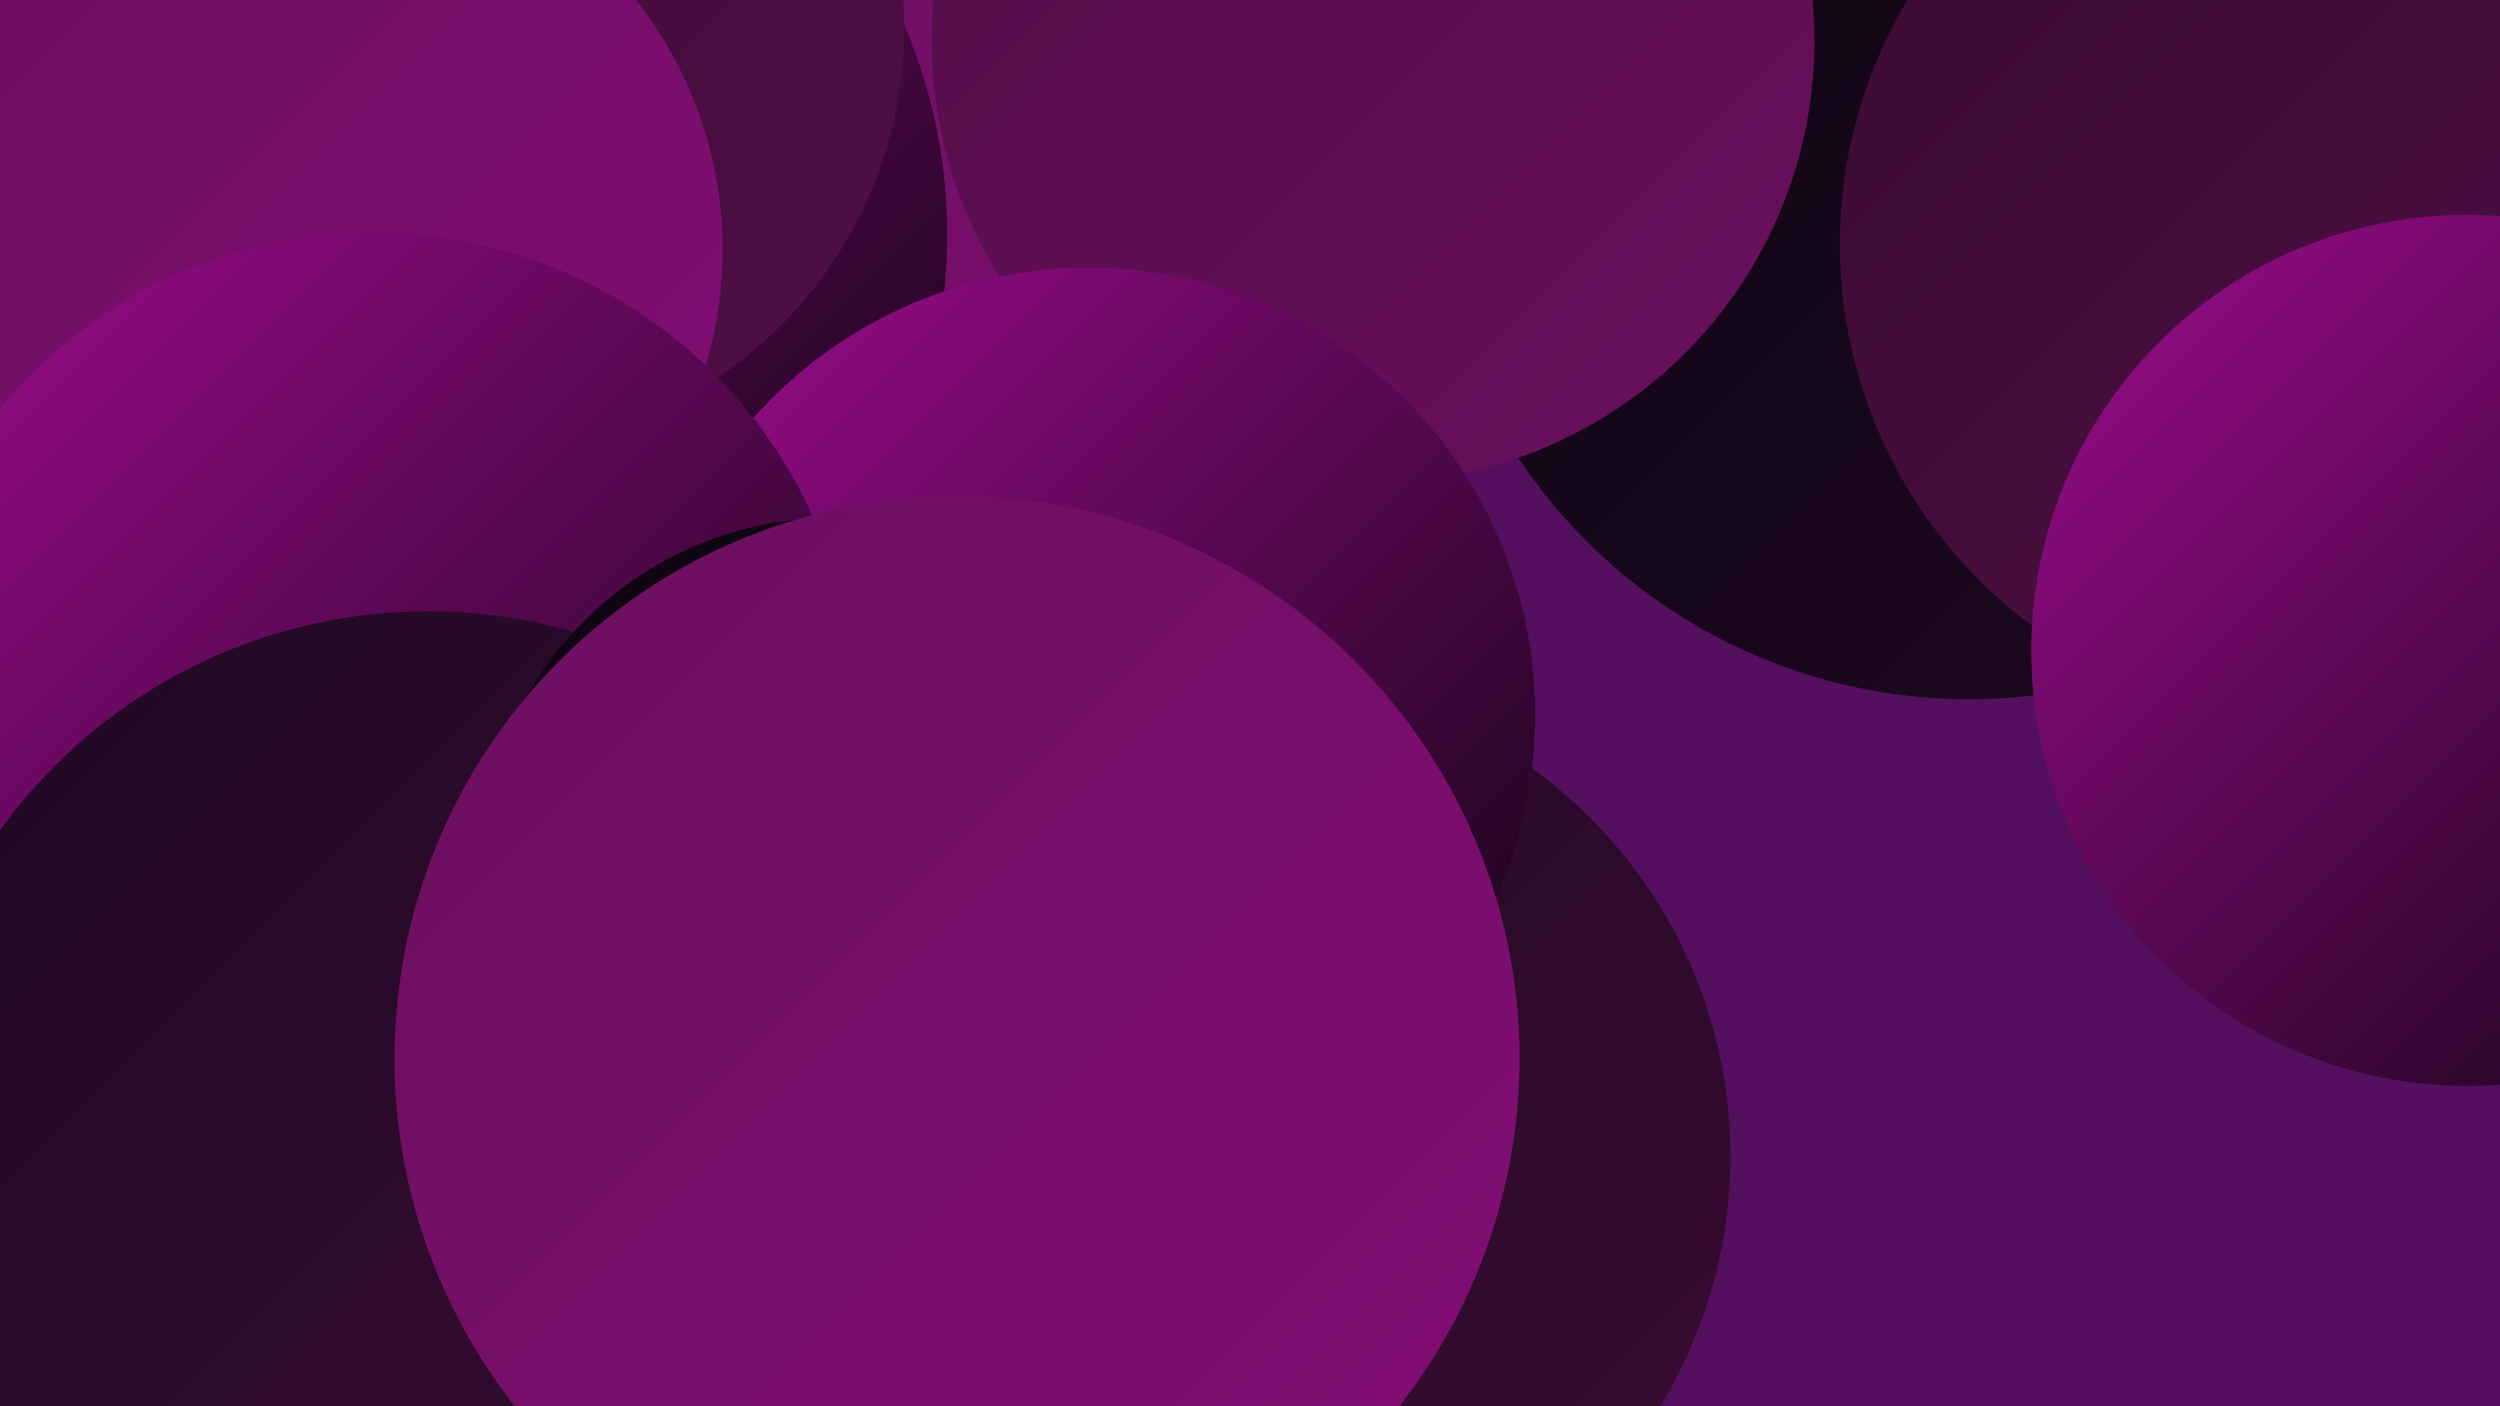<?xml version="1.0" encoding="UTF-8"?><svg width="1280" height="720" xmlns="http://www.w3.org/2000/svg"><defs><linearGradient id="grad0" x1="0%" y1="0%" x2="100%" y2="100%"><stop offset="0%" style="stop-color:#0d040f;stop-opacity:1" /><stop offset="100%" style="stop-color:#1f0924;stop-opacity:1" /></linearGradient><linearGradient id="grad1" x1="0%" y1="0%" x2="100%" y2="100%"><stop offset="0%" style="stop-color:#1f0924;stop-opacity:1" /><stop offset="100%" style="stop-color:#3a0c32;stop-opacity:1" /></linearGradient><linearGradient id="grad2" x1="0%" y1="0%" x2="100%" y2="100%"><stop offset="0%" style="stop-color:#3a0c32;stop-opacity:1" /><stop offset="100%" style="stop-color:#510e47;stop-opacity:1" /></linearGradient><linearGradient id="grad3" x1="0%" y1="0%" x2="100%" y2="100%"><stop offset="0%" style="stop-color:#510e47;stop-opacity:1" /><stop offset="100%" style="stop-color:#6a0f5e;stop-opacity:1" /></linearGradient><linearGradient id="grad4" x1="0%" y1="0%" x2="100%" y2="100%"><stop offset="0%" style="stop-color:#6a0f5e;stop-opacity:1" /><stop offset="100%" style="stop-color:#840e76;stop-opacity:1" /></linearGradient><linearGradient id="grad5" x1="0%" y1="0%" x2="100%" y2="100%"><stop offset="0%" style="stop-color:#840e76;stop-opacity:1" /><stop offset="100%" style="stop-color:#9f0c90;stop-opacity:1" /></linearGradient><linearGradient id="grad6" x1="0%" y1="0%" x2="100%" y2="100%"><stop offset="0%" style="stop-color:#9f0c90;stop-opacity:1" /><stop offset="100%" style="stop-color:#0d040f;stop-opacity:1" /></linearGradient></defs><rect width="1280" height="720" fill="#540f5e" /><circle cx="207" cy="551" r="218" fill="url(#grad0)" /><circle cx="187" cy="261" r="268" fill="url(#grad3)" /><circle cx="350" cy="187" r="243" fill="url(#grad1)" /><circle cx="641" cy="592" r="245" fill="url(#grad1)" /><circle cx="1008" cy="81" r="277" fill="url(#grad0)" /><circle cx="557" cy="64" r="211" fill="url(#grad4)" /><circle cx="1142" cy="97" r="181" fill="url(#grad4)" /><circle cx="1185" cy="125" r="243" fill="url(#grad2)" /><circle cx="703" cy="21" r="226" fill="url(#grad3)" /><circle cx="213" cy="120" r="272" fill="url(#grad6)" /><circle cx="247" cy="14" r="216" fill="url(#grad2)" /><circle cx="71" cy="504" r="186" fill="url(#grad6)" /><circle cx="557" cy="366" r="229" fill="url(#grad6)" /><circle cx="163" cy="128" r="207" fill="url(#grad4)" /><circle cx="191" cy="366" r="247" fill="url(#grad6)" /><circle cx="269" cy="649" r="190" fill="url(#grad1)" /><circle cx="1263" cy="333" r="223" fill="url(#grad6)" /><circle cx="219" cy="583" r="270" fill="url(#grad1)" /><circle cx="427" cy="446" r="181" fill="url(#grad0)" /><circle cx="490" cy="542" r="288" fill="url(#grad4)" /></svg>
